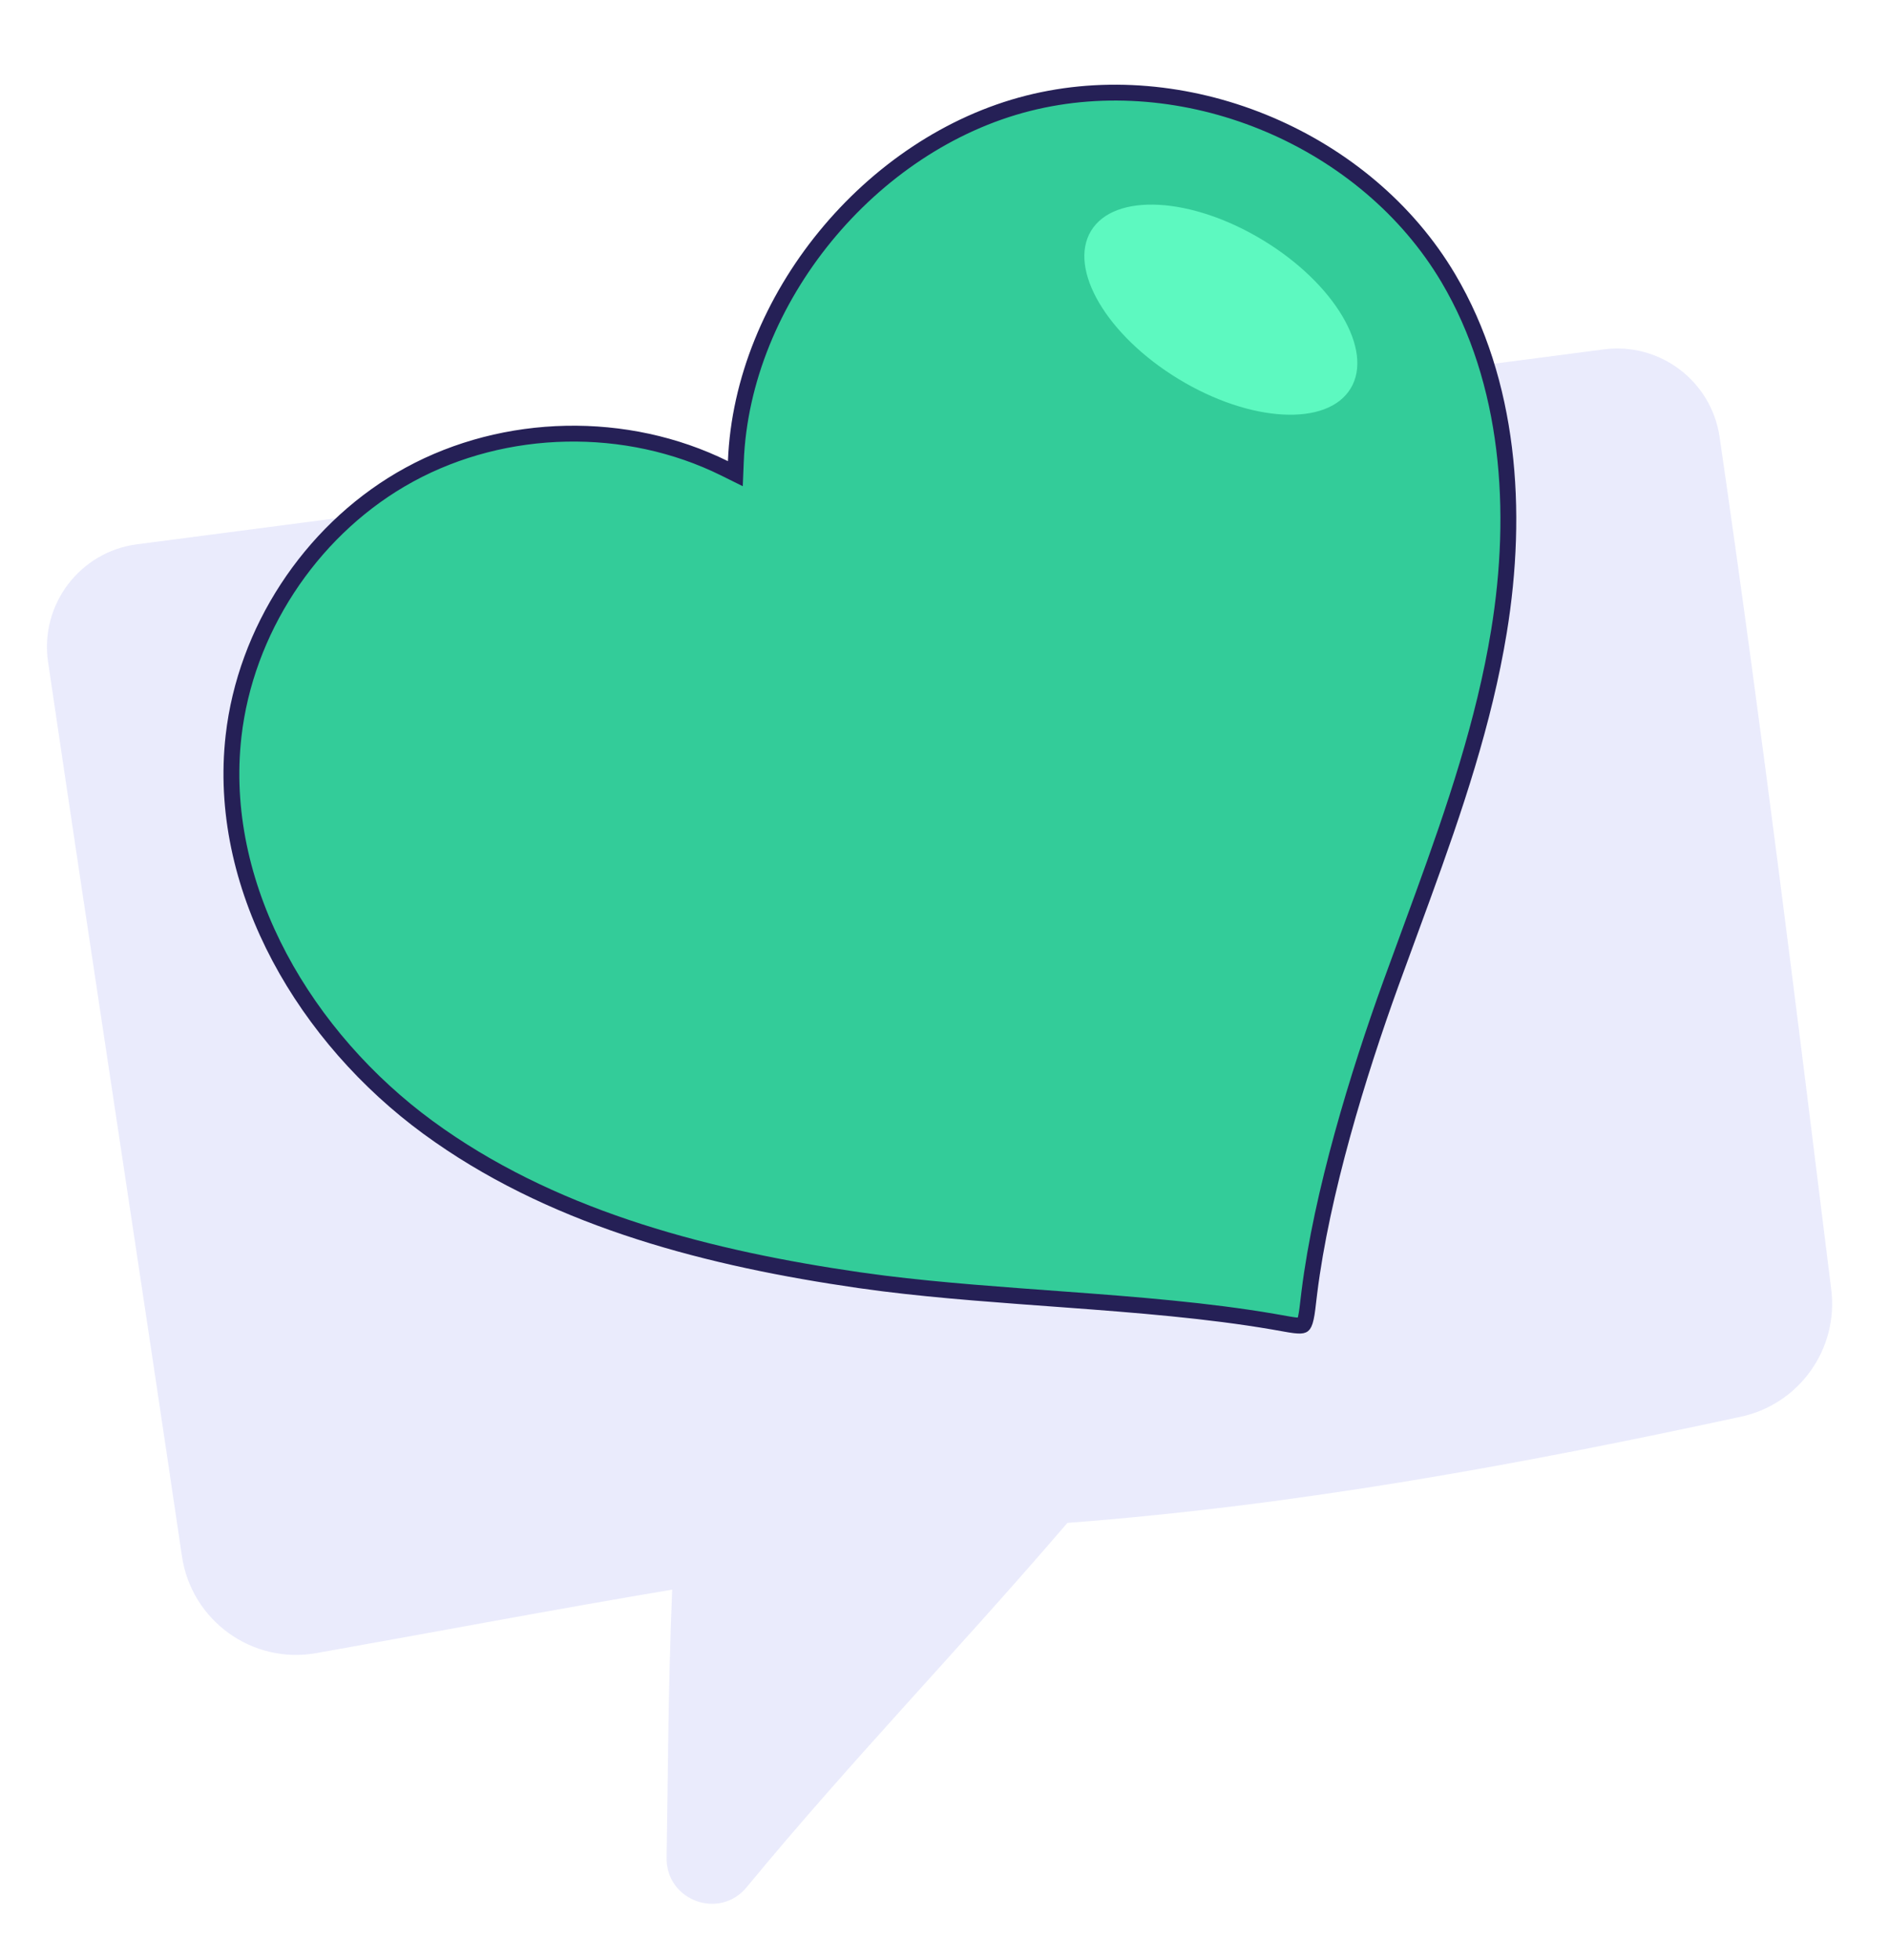 <svg width="107" height="111" viewBox="0 0 107 111" fill="none" xmlns="http://www.w3.org/2000/svg">
<g clip-path="url(#clip0_5766_4942)">
<path opacity="0.3" d="M38.074 90.01C37.843 95.698 37.842 100.249 37.76 105.191C37.72 107.612 40.751 108.729 42.291 106.862C48.196 99.706 54.09 93.649 60.462 86.23C73.51 85.241 86.112 82.919 98.615 80.217C101.927 79.502 104.146 76.379 103.729 73.018C101.811 57.575 99.889 41.837 97.406 24.75C96.945 21.583 94.028 19.372 90.854 19.782C63.525 23.316 35.103 27.282 7.77 30.818C4.518 31.238 2.245 34.243 2.723 37.485C5.207 54.349 7.821 71.276 10.306 88.117C10.844 91.761 14.282 94.248 17.909 93.605C24.714 92.399 31.535 91.102 38.074 90.01Z" fill="#B7BAF5"/>
<path d="M58.237 5.848C67.022 3.626 77.028 7.699 81.814 15.383L82.038 15.751C85.522 21.636 86.025 28.93 84.906 35.758C84.066 40.886 82.39 45.816 80.597 50.739L78.794 55.666C76.921 60.836 74.865 67.561 74.165 73.188L74.1 73.729C74.043 74.252 73.991 74.586 73.922 74.804C73.856 75.011 73.802 75.03 73.793 75.034C73.749 75.055 73.636 75.077 73.33 75.04C73.18 75.022 73.012 74.993 72.815 74.958L72.123 74.836C68.428 74.203 64.392 73.882 60.374 73.586C56.851 73.326 53.343 73.085 50.062 72.674L48.671 72.487C40.257 71.272 31.797 69.111 24.904 64.308L24.242 63.835C17.342 58.778 12.413 50.478 13.188 42.075L13.229 41.675C13.905 35.728 17.531 30.188 22.689 27.158L23.193 26.873C28.617 23.915 35.494 23.776 41.033 26.514L41.653 26.821L41.681 26.129C42.041 16.935 49.309 8.106 58.237 5.848Z" fill="#33CC99" stroke="#252056" stroke-width="0.898"/>
<path d="M76.505 21.996C77.824 19.824 75.601 16.065 71.541 13.601C67.48 11.136 63.12 10.899 61.801 13.072C60.483 15.244 62.706 19.003 66.766 21.467C70.826 23.932 75.187 24.169 76.505 21.996Z" fill="#5DF9C0"/>
</g>
<defs>
<clipPath id="clip0_5766_4942">
<rect width="106.452" height="110" fill="white" transform="translate(0.547 0.889)"/>
</clipPath>
</defs>
</svg>
